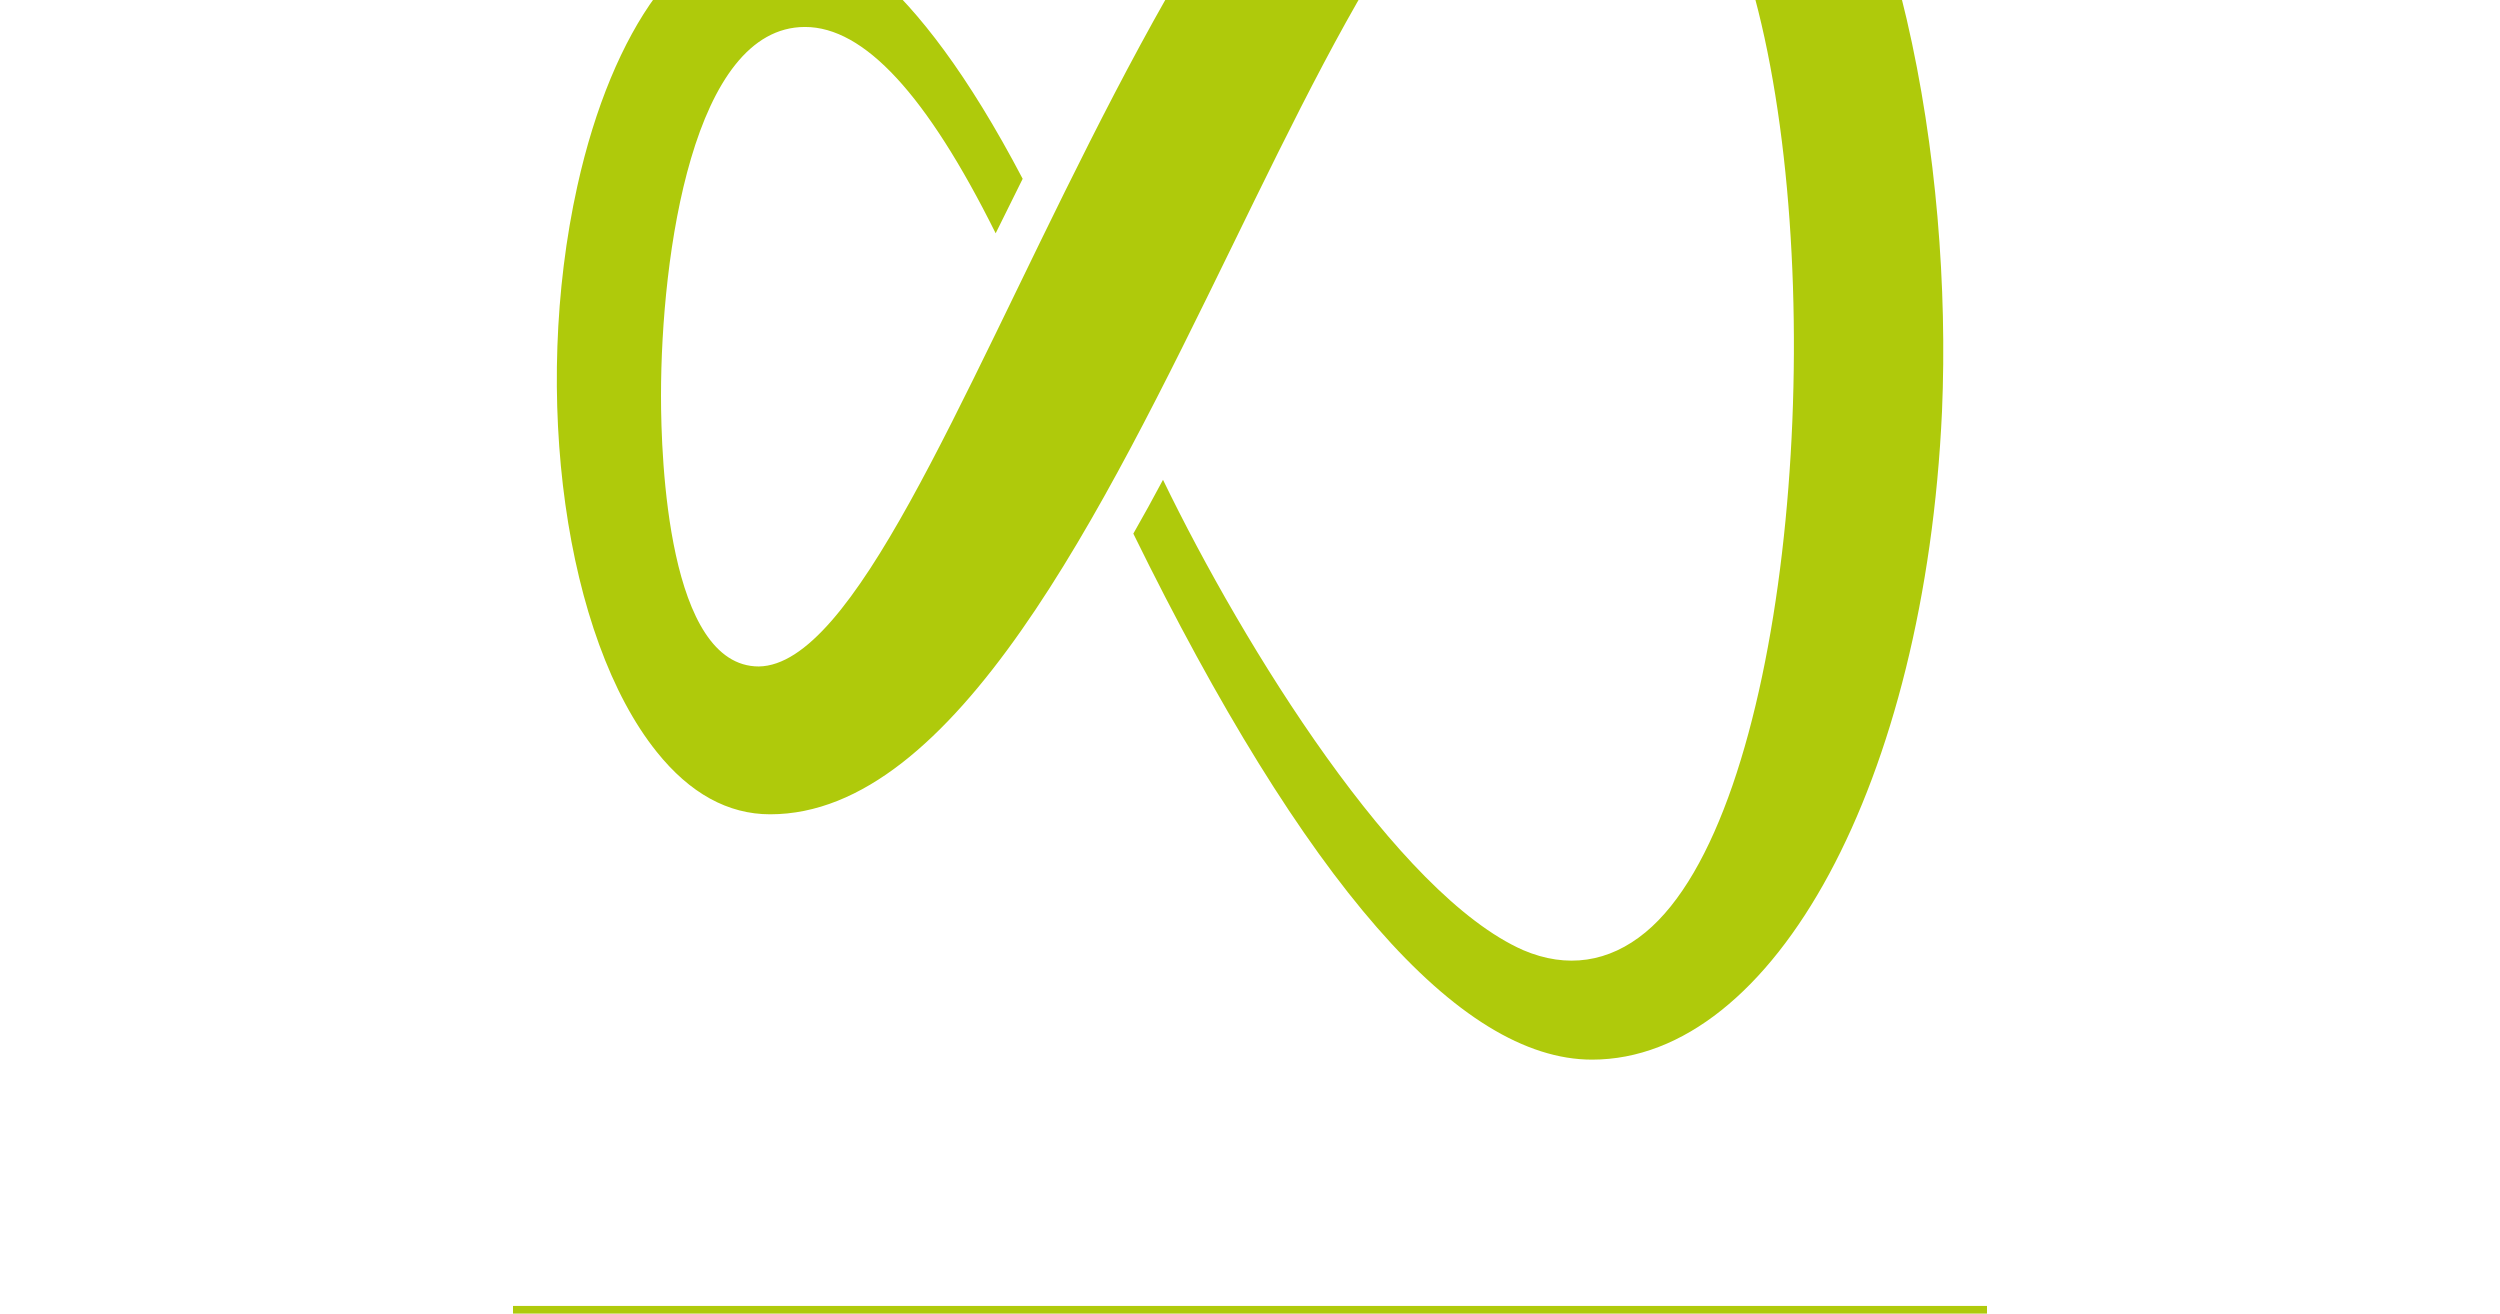 <svg xmlns="http://www.w3.org/2000/svg" xmlns:xlink="http://www.w3.org/1999/xlink" version="1.1" id="Calque_1" x="0px" y="0px" viewBox="0 491 1500 788" style="enable-background:new 0 0 1500 1770;" xml:space="preserve" width="1199" height="630"><rect x="0" y="491" width="1500" height="788" fill="#FFFFFF"/>
<style type="text/css">
	.st0{clip-path:url(#SVGID_00000110441341556352240440000003669940572086206904_);fill:#AFCA0B;}
	.st1{fill:#AFCA0B;}
	.st2{fill:#28367F;}
	.st3{fill:#F59C00;}
	.st4{fill:#E30613;}
	.st5{fill:#00ABE7;}
	.st6{fill:#9E61A4;}
	.st7{fill:#BDBCBC;}
	.st8{fill:#FFFFFF;}
</style>
<g>
	<g>
		<defs>
			<rect id="SVGID_1_" x="0.4" width="1499.1" height="1770.2"/>
		</defs>
		<clipPath id="SVGID_00000112616500666378556380000003171286539862172563_">
			<use xlink:href="#SVGID_1_" style="overflow:visible;"/>
		</clipPath>
		<path style="clip-path:url(#SVGID_00000112616500666378556380000003171286539862172563_);fill:#AFCA0B;" d="M946.8,161.1    c-44.4,0-80.6-36.2-80.6-80.9c0-44.5,36.2-80.7,80.6-80.7c44.4,0,80.6,36.2,80.6,80.7C1027.4,124.9,991.2,161.1,946.8,161.1    L946.8,161.1L946.8,161.1z"/>
	</g>
	<path class="st1" d="M472.8,342.7c-36.4,0-66.1-29.7-66.1-66.4c0-36.5,29.7-66.3,66.1-66.3c36.5,0,66.2,29.7,66.2,66.3   C539,313,509.3,342.7,472.8,342.7L472.8,342.7L472.8,342.7z"/>
	<path class="st1" d="M346.4,602.6c21.1-95.2,66.1-156.7,115-156.7c33.1,0,86.2,26.5,152.2,152.3c-5.4,10.8-10.7,21.6-16.2,32.7   C556,547.7,518.5,507.1,483,507.1c-67.1,0-86.4,136.4-86.4,221.3c0,38.1,4.2,162.4,58.7,162.4c113-1.8,250.7-627.5,496-627.5   c37.9,0,72.4,15.9,102.5,47.3c85.6,89.6,117.7,279.1,111.4,427.2c-10.2,221.6-100.4,388.9-210,388.9   c-79.8,0-172.4-106.1-275.2-315.6c6-10.5,12-21.4,17.8-32.3c48.8,100.8,140.9,249,216.1,282.2c26.2,11.2,51.5,7.4,73.4-10.7   c84.4-69.7,110.2-358.2,71.4-536.8c-19-87.3-51.4-139.6-93.6-151l-1.8-0.3C879.4,351.6,814.3,484.9,739.1,639   c-78,159.6-166.4,340.5-277,340.5c-25.3,0-48.2-12.6-68.1-37.5C339.1,873.6,318.7,727.7,346.4,602.6L346.4,602.6L346.4,602.6z"/>
	<polygon class="st1" points="307.8,1274.5 307.8,1412.3 1192.2,1412.3 1192.2,1274.5 307.8,1274.5  "/>
	<path class="st2" d="M54.7,1493.8H27.6v42.6h27.1c15,0,27.1,12.1,27.1,27.2v31.2c0,22.4-18.3,40.8-40.7,40.8   c-22.4,0-40.7-18.4-40.7-40.8V1579h27.2v27.2h27.1v-42.6H27.6c-15,0-27.2-12.1-27.2-27.2v-31.2c0-22.4,18.4-40.8,40.7-40.8   c22.4,0,40.7,18.4,40.7,40.8v15.8H54.7V1493.8L54.7,1493.8z"/>
	<path class="st2" d="M241.4,1635.6c-7.3-0.4-13.9-3.3-19.1-8.1c-5.1-4.8-8.1-11.8-8.1-19.1V1521h27.1V1635.6L241.4,1635.6z"/>
	<path class="st2" d="M268.5,1466.7h54.2c15,0,27.1,12.1,27.1,27.2v139.5h-27.1v-139.5h-27.1v139.5h-27.1V1466.7L268.5,1466.7z"/>
	<path class="st2" d="M377,1505.2c0-22.4,18.3-40.8,40.7-40.8c22.4,0,40.7,18.4,40.7,40.8v58.4h-54.3v42.6h27.2V1579h27.1v15.8   c0,22.4-18.3,40.8-40.7,40.8c-22.4,0-40.7-18.4-40.7-40.8V1505.2L377,1505.2z M404.1,1536.4h27.2v-42.6h-27.2V1536.4L404.1,1536.4z   "/>
	<path class="st2" d="M595.6,1493.8h-27.1v42.6h27.1c15,0,27.1,12.1,27.1,27.2v31.2c0,22.4-18.3,40.8-40.7,40.8   c-22.3,0-40.7-18.4-40.7-40.8V1579h27.2v27.2h27.1v-42.6h-27.1c-15,0-27.2-12.1-27.2-27.2v-31.2c0-22.4,18.4-40.8,40.7-40.8   c22.4,0,40.7,18.4,40.7,40.8v15.8h-27.1V1493.8L595.6,1493.8z"/>
	<path class="st2" d="M728,1632.3l-54.3,1.1c-15,0-27.1-12.1-27.1-27.2v-58c0-15.1,12.1-27.2,27.1-27.2h27.1v-27.2h-48.4v-27.2h48.4   c15,0,27.1,12.1,27.1,26.1V1632.3L728,1632.3z M673.8,1606.2h27.1v-58h-27.1V1606.2L673.8,1606.2z"/>
	<path class="st2" d="M782.3,1635.6c-7.3-0.4-13.9-3.3-19.1-8.1c-5.1-4.8-8.1-11.8-8.1-19.1V1521h27.1V1635.6L782.3,1635.6z"/>
	<path class="st2" d="M809.4,1466.7h54.3c15,0,27.1,12.1,27.1,27.2v139.5h-27.1v-139.5h-27.1v139.5h-27.1V1466.7L809.4,1466.7z"/>
	<path class="st2" d="M1041.6,1466.7h54.3c15,0,27.1,12.1,27.1,27.2v112.3c0,15.1-12.1,27.2-27.1,27.2h-54.3V1466.7L1041.6,1466.7z    M1068.7,1606.2h27.1v-112.3h-27.1V1606.2L1068.7,1606.2z"/>
	<path class="st2" d="M1150.1,1505.2c0-22.4,18.3-40.8,40.7-40.8c22.4,0,40.7,18.4,40.7,40.8v58.4h-54.3v42.6h27.1V1579h27.1v15.8   c0,22.4-18.3,40.8-40.7,40.8c-22.4,0-40.7-18.4-40.7-40.8V1505.2L1150.1,1505.2z M1177.3,1536.4h27.1v-42.6h-27.1V1536.4   L1177.3,1536.4z"/>
	<path class="st2" d="M1258.6,1466.7h54.3c15,0,27.1,12.1,27.1,27.2v139.5h-27.1v-139.5h-27.1v139.5h-27.2V1466.7L1258.6,1466.7z"/>
	<path class="st2" d="M1394.3,1635.6c-7.3-0.4-13.9-3.3-19.1-8.1c-5.1-4.8-8.1-11.8-8.1-19.1V1521h27.1V1635.6L1394.3,1635.6z"/>
	<path class="st2" d="M1472.4,1493.8h-27.1v42.6h27.1c15,0,27.2,12.1,27.2,27.2v31.2c0,22.4-18.3,40.8-40.7,40.8   c-22.4,0-40.7-18.4-40.7-40.8V1579h27.1v27.2h27.1v-42.6h-27.1c-15,0-27.1-12.1-27.1-27.2v-31.2c0-22.4,18.3-40.8,40.7-40.8   c22.4,0,40.7,18.4,40.7,40.8v15.8h-27.2V1493.8L1472.4,1493.8z"/>
	<polygon class="st2" points="907.7,1466.7 907.7,1493.8 934.2,1493.8 934.2,1633.4 961.3,1633.4 961.3,1493.8 988.5,1493.8    988.5,1466.7 907.7,1466.7  "/>
	<path class="st2" d="M105.7,1505.2c0-22.4,18.3-40.8,40.7-40.8c22.4,0,40.7,18.4,40.7,40.8v58.4h-54.3v42.6H160V1579h27.1v15.8   c0,22.4-18.3,40.8-40.7,40.8c-22.4,0-40.7-18.4-40.7-40.8V1505.2L105.7,1505.2z M132.8,1536.4H160v-42.6h-27.1V1536.4L132.8,1536.4   z"/>
	<polygon class="st3" points="241.4,1493.8 214.2,1493.8 214.2,1466.7 241.4,1466.7 241.4,1493.8  "/>
	<polygon class="st1" points="782.3,1493.8 755.1,1493.8 755.1,1466.7 782.3,1466.7 782.3,1493.8  "/>
	<polygon class="st4" points="1394.3,1493.8 1367.2,1493.8 1367.2,1466.7 1394.3,1466.7 1394.3,1493.8  "/>
	<polygon class="st5" points="1014,1563.6 986.9,1563.6 986.9,1536.4 1014,1536.4 1014,1563.6  "/>
	<polygon class="st6" points="515.6,1563.6 488.5,1563.6 488.5,1536.4 515.6,1536.4 515.6,1563.6  "/>
	<polygon class="st7" points="307.8,1687.7 319.2,1687.7 319.2,1760.6 338.3,1760.6 338.3,1770.2 307.8,1770.2 307.8,1687.7  "/>
	<polygon class="st7" points="368.3,1687.7 399.3,1687.7 399.3,1697.3 379.7,1697.3 379.7,1723.1 398.2,1723.1 398.2,1732.7    379.7,1732.7 379.7,1760.6 399.3,1760.6 399.3,1770.2 368.3,1770.2 368.3,1687.7  "/>
	<path class="st7" d="M474.7,1687.7h18.4c18.5,0,20,6.2,20,30.2v24.5c0,21.1-3.8,27.8-21.8,27.8h-16.5V1687.7L474.7,1687.7z    M486.1,1760.6h5.5c8.4,0,10-4.4,10-18.6v-28.3c0-12.2-1.3-16.3-10.9-16.3h-4.6V1760.6L486.1,1760.6z"/>
	<path class="st7" d="M545.8,1687.7h31v9.6h-19.6v25.8h18.5v9.6h-18.5v27.9h19.6v9.6h-31V1687.7L545.8,1687.7z M563.2,1665.5h11.4   l-12.4,16.6h-6.8L563.2,1665.5L563.2,1665.5z"/>
	<path class="st7" d="M606.3,1687.8h18.8c15.5,0,18.5,4.2,18.5,23.3c0,19.1-3,23.3-18.5,23.3h-7.4v35.8h-11.4V1687.8L606.3,1687.8z    M617.7,1724.7h5.9c7.8,0,8.5-1.3,8.5-13.7c0-12.4-0.8-13.7-8.5-13.7h-5.9V1724.7L617.7,1724.7z"/>
	<path class="st7" d="M682,1687.7h13.2l16.8,82.5h-11.4l-3.7-21H679l-3.8,21h-11.4L682,1687.7L682,1687.7z M680.8,1739.6h14.5   l-7.1-39.7h-0.2L680.8,1739.6L680.8,1739.6z"/>
	<path class="st7" d="M742.1,1687.8h17.7c16.7,0,18.4,4.4,18.4,22.5c0,11.1-1.5,15.9-10.8,18.7v0.2c7.8,0.8,10.4,4.8,10.4,12.6v17.9   c0,3,0,7.1,0.7,10.5h-10.7c-1.1-2-1.4-4.1-1.4-7.4v-18.6c0-7.8-1.4-9.8-8.9-9.8h-3.9v35.8h-11.4V1687.8L742.1,1687.8z    M753.5,1724.7h3c9,0,10.3-1.7,10.3-14c0-12.2-0.7-13.4-7.8-13.4h-5.5V1724.7L753.5,1724.7z"/>
	<polygon class="st7" points="803.3,1687.7 842.1,1687.7 842.1,1697.3 828.4,1697.3 828.4,1770.2 817,1770.2 817,1697.3    803.3,1697.3 803.3,1687.7  "/>
	<polygon class="st7" points="871.7,1687.7 902.7,1687.7 902.7,1697.3 883.1,1697.3 883.1,1723.1 901.5,1723.1 901.5,1732.7    883.1,1732.7 883.1,1760.6 902.7,1760.6 902.7,1770.2 871.7,1770.2 871.7,1687.7  "/>
	<polygon class="st7" points="932.2,1687.7 950.3,1687.7 960.8,1750.5 961.1,1750.5 971.6,1687.7 989.2,1687.7 989.2,1770.2    978.5,1770.2 978.5,1696 978.3,1696 966.7,1770.2 955.3,1770.2 942.5,1696 942.2,1696 942.2,1770.2 932.2,1770.2 932.2,1687.7  "/>
	<polygon class="st7" points="1022.3,1687.7 1053.3,1687.7 1053.3,1697.3 1033.7,1697.3 1033.7,1723.1 1052.2,1723.1 1052.2,1732.7    1033.7,1732.7 1033.7,1760.6 1053.3,1760.6 1053.3,1770.2 1022.3,1770.2 1022.3,1687.7  "/>
	<polygon class="st7" points="1082.9,1687.7 1098.6,1687.7 1112,1756.3 1112.3,1756.3 1112.3,1687.7 1123,1687.7 1123,1770.2    1106.6,1770.2 1093.1,1699.9 1092.9,1699.9 1092.9,1770.2 1082.9,1770.2 1082.9,1687.7  "/>
	<polygon class="st7" points="1152.5,1687.7 1191.3,1687.7 1191.3,1697.3 1177.6,1697.3 1177.6,1770.2 1166.2,1770.2 1166.2,1697.3    1152.5,1697.3 1152.5,1687.7  "/>
	<path class="st8" d="M401.7,1384.1v-10.8h-19.9v-22.1h17.1v-10.8h-17.1V1319h19.9v-10.8h-31.8v75.9H401.7L401.7,1384.1z    M461.9,1384.1v-75.9H450v45.1l-17.8-45.1h-10.6v75.9h11.9V1339l17.9,45.1H461.9L461.9,1384.1z M521.8,1363.8v-21h-19.4v9.8h7.4   v11.8c0,5.2-2.2,9.7-7.4,9.7c-2.9,0-4.6-1.2-5.6-2.9c-2.3-3.6-2.7-11.3-2.7-25.1c0-13.9,0.3-21.5,2.7-25.1c1.1-1.7,2.8-2.9,5.6-2.9   c6.5,0,7.3,6.1,7.4,10.2h11.9c-0.2-6.5-2.1-12-5.9-15.9c-3.2-3.2-7.7-5.1-13.5-5.1c-7,0-11.6,2.8-14.7,6.5c-5,6-5.5,14.3-5.5,32.3   s0.5,26.3,5.5,32.3c3.1,3.7,7.7,6.5,14.7,6.5C513.8,1384.9,521.8,1377.7,521.8,1363.8L521.8,1363.8z M584,1384.1l-18.4-75.9h-11.6   l-18.6,75.9h12.6l3-15h17.6l3.1,15H584L584,1384.1z M566.2,1358.3h-13l6.5-31.8L566.2,1358.3L566.2,1358.3z M637,1363.8v-21h-19.4   v9.8h7.4v11.8c0,5.2-2.2,9.7-7.4,9.7c-2.9,0-4.6-1.2-5.6-2.9c-2.3-3.6-2.7-11.3-2.7-25.1c0-13.9,0.3-21.5,2.7-25.1   c1.1-1.7,2.8-2.9,5.6-2.9c6.5,0,7.3,6.1,7.4,10.2H637c-0.2-6.5-2.1-12-5.9-15.9c-3.2-3.2-7.7-5.1-13.5-5.1c-7,0-11.6,2.8-14.7,6.5   c-5,6-5.5,14.3-5.5,32.3s0.5,26.3,5.5,32.3c3.1,3.7,7.7,6.5,14.7,6.5C629.1,1384.9,637,1377.7,637,1363.8L637,1363.8z    M689.3,1384.1v-10.8h-19.9v-22.1h17.1v-10.8h-17.1V1319h19.9v-10.8h-31.8v75.9H689.3L689.3,1384.1z M686.1,1288.3h-9.5l-7.7,14.8   h7.9L686.1,1288.3L686.1,1288.3z M724.7,1360.5v-17.1h-17v17.1H724.7L724.7,1360.5z M777.4,1384.1v-10.8h-19.9v-22.1h17.1v-10.8   h-17.1V1319h19.9v-10.8h-31.8v75.9H777.4L777.4,1384.1z M812.8,1360.5v-17.1h-17v17.1H812.8L812.8,1360.5z M870.3,1363.1   c0-12.8-2.4-17.6-11.5-21.3l-8.9-3.6c-5.3-2.1-6.3-4-6.3-10.2c0-3.3,0.6-5.9,2-7.5c1.2-1.3,2.7-2.1,5.1-2.1c2.6,0,4.3,0.9,5.3,2.2   c1.6,2,1.8,4.7,1.8,8.1h11.9c0-7.2-1.4-12.7-5.3-16.5c-3.1-3-7.6-4.6-13.6-4.6c-5.4,0-9.7,1.7-13,4.6c-4.1,3.7-6.2,9.3-6.2,16.1   c0,11.7,2.9,15.9,10.5,19.1l9,3.7c5.9,2.3,7.1,4.4,7.1,12.5c0,4-0.4,6.6-2,8.4c-1.2,1.4-3,2.1-5.7,2.1c-2.7,0-4.5-0.9-5.5-2   c-1.7-1.9-2.1-4.5-2.1-8.5H831c0,8,1.3,12.7,4.9,16.3c3.2,3.2,8.1,5,14.7,5c6.7,0,11.7-2,14.8-5   C869.2,1376.1,870.3,1370.9,870.3,1363.1L870.3,1363.1z M954.2,1331.3c0-15.9-5.7-23.1-19.5-23.1h-19v75.9h11.9v-29.7h7.1   C948.5,1354.4,954.2,1347.2,954.2,1331.3L954.2,1331.3z M942.3,1331.3c0,7.7-1.6,12.3-8,12.3h-6.7V1319h6.7   C940.7,1319,942.3,1323.7,942.3,1331.3L942.3,1331.3z M1012,1346.2c0-18-0.4-26.3-5.5-32.3c-3.1-3.7-7.7-6.5-14.7-6.5   c-7,0-11.6,2.8-14.7,6.5c-5,6.1-5.5,14.3-5.5,32.3s0.5,26.2,5.5,32.3c3.1,3.7,7.7,6.5,14.7,6.5c7,0,11.6-2.8,14.7-6.5   C1011.6,1372.5,1012,1364.2,1012,1346.2L1012,1346.2z M1000.1,1346.2c0,13.9-0.3,21.5-2.6,25.1c-1.1,1.7-2.9,2.9-5.7,2.9   c-2.9,0-4.6-1.2-5.6-2.9c-2.2-3.6-2.7-11.3-2.7-25.1c0-13.9,0.4-21.5,2.7-25.1c1.1-1.7,2.8-2.9,5.6-2.9c2.9,0,4.7,1.2,5.7,2.9   C999.8,1324.6,1000.1,1332.3,1000.1,1346.2L1000.1,1346.2z M1070.3,1365.4v-57.2h-11.9v57.9c0,5.4-3.3,8.1-7.3,8.1   c-4,0-7.4-2.7-7.4-8.1v-57.9h-11.9v57.2c0,5.8,1.9,10.6,5.2,14c3.6,3.7,8.5,5.5,14.2,5.5c5.6,0,10.4-1.8,14-5.5   C1068.4,1376,1070.3,1371.2,1070.3,1365.4L1070.3,1365.4z M1133,1384.1l-11.3-33.7c6.9-3.7,8.8-10.4,8.8-19.8   c0-15.7-5.5-22.4-19.4-22.4H1092v75.9h11.9V1353h6.7l9.9,31.1H1133L1133,1384.1z M1118.6,1330.6c0,6.3-1,11.6-7.3,11.6h-7.3V1319   h7.3C1117.7,1319,1118.6,1324.3,1118.6,1330.6L1118.6,1330.6z"/>
</g>
</svg>